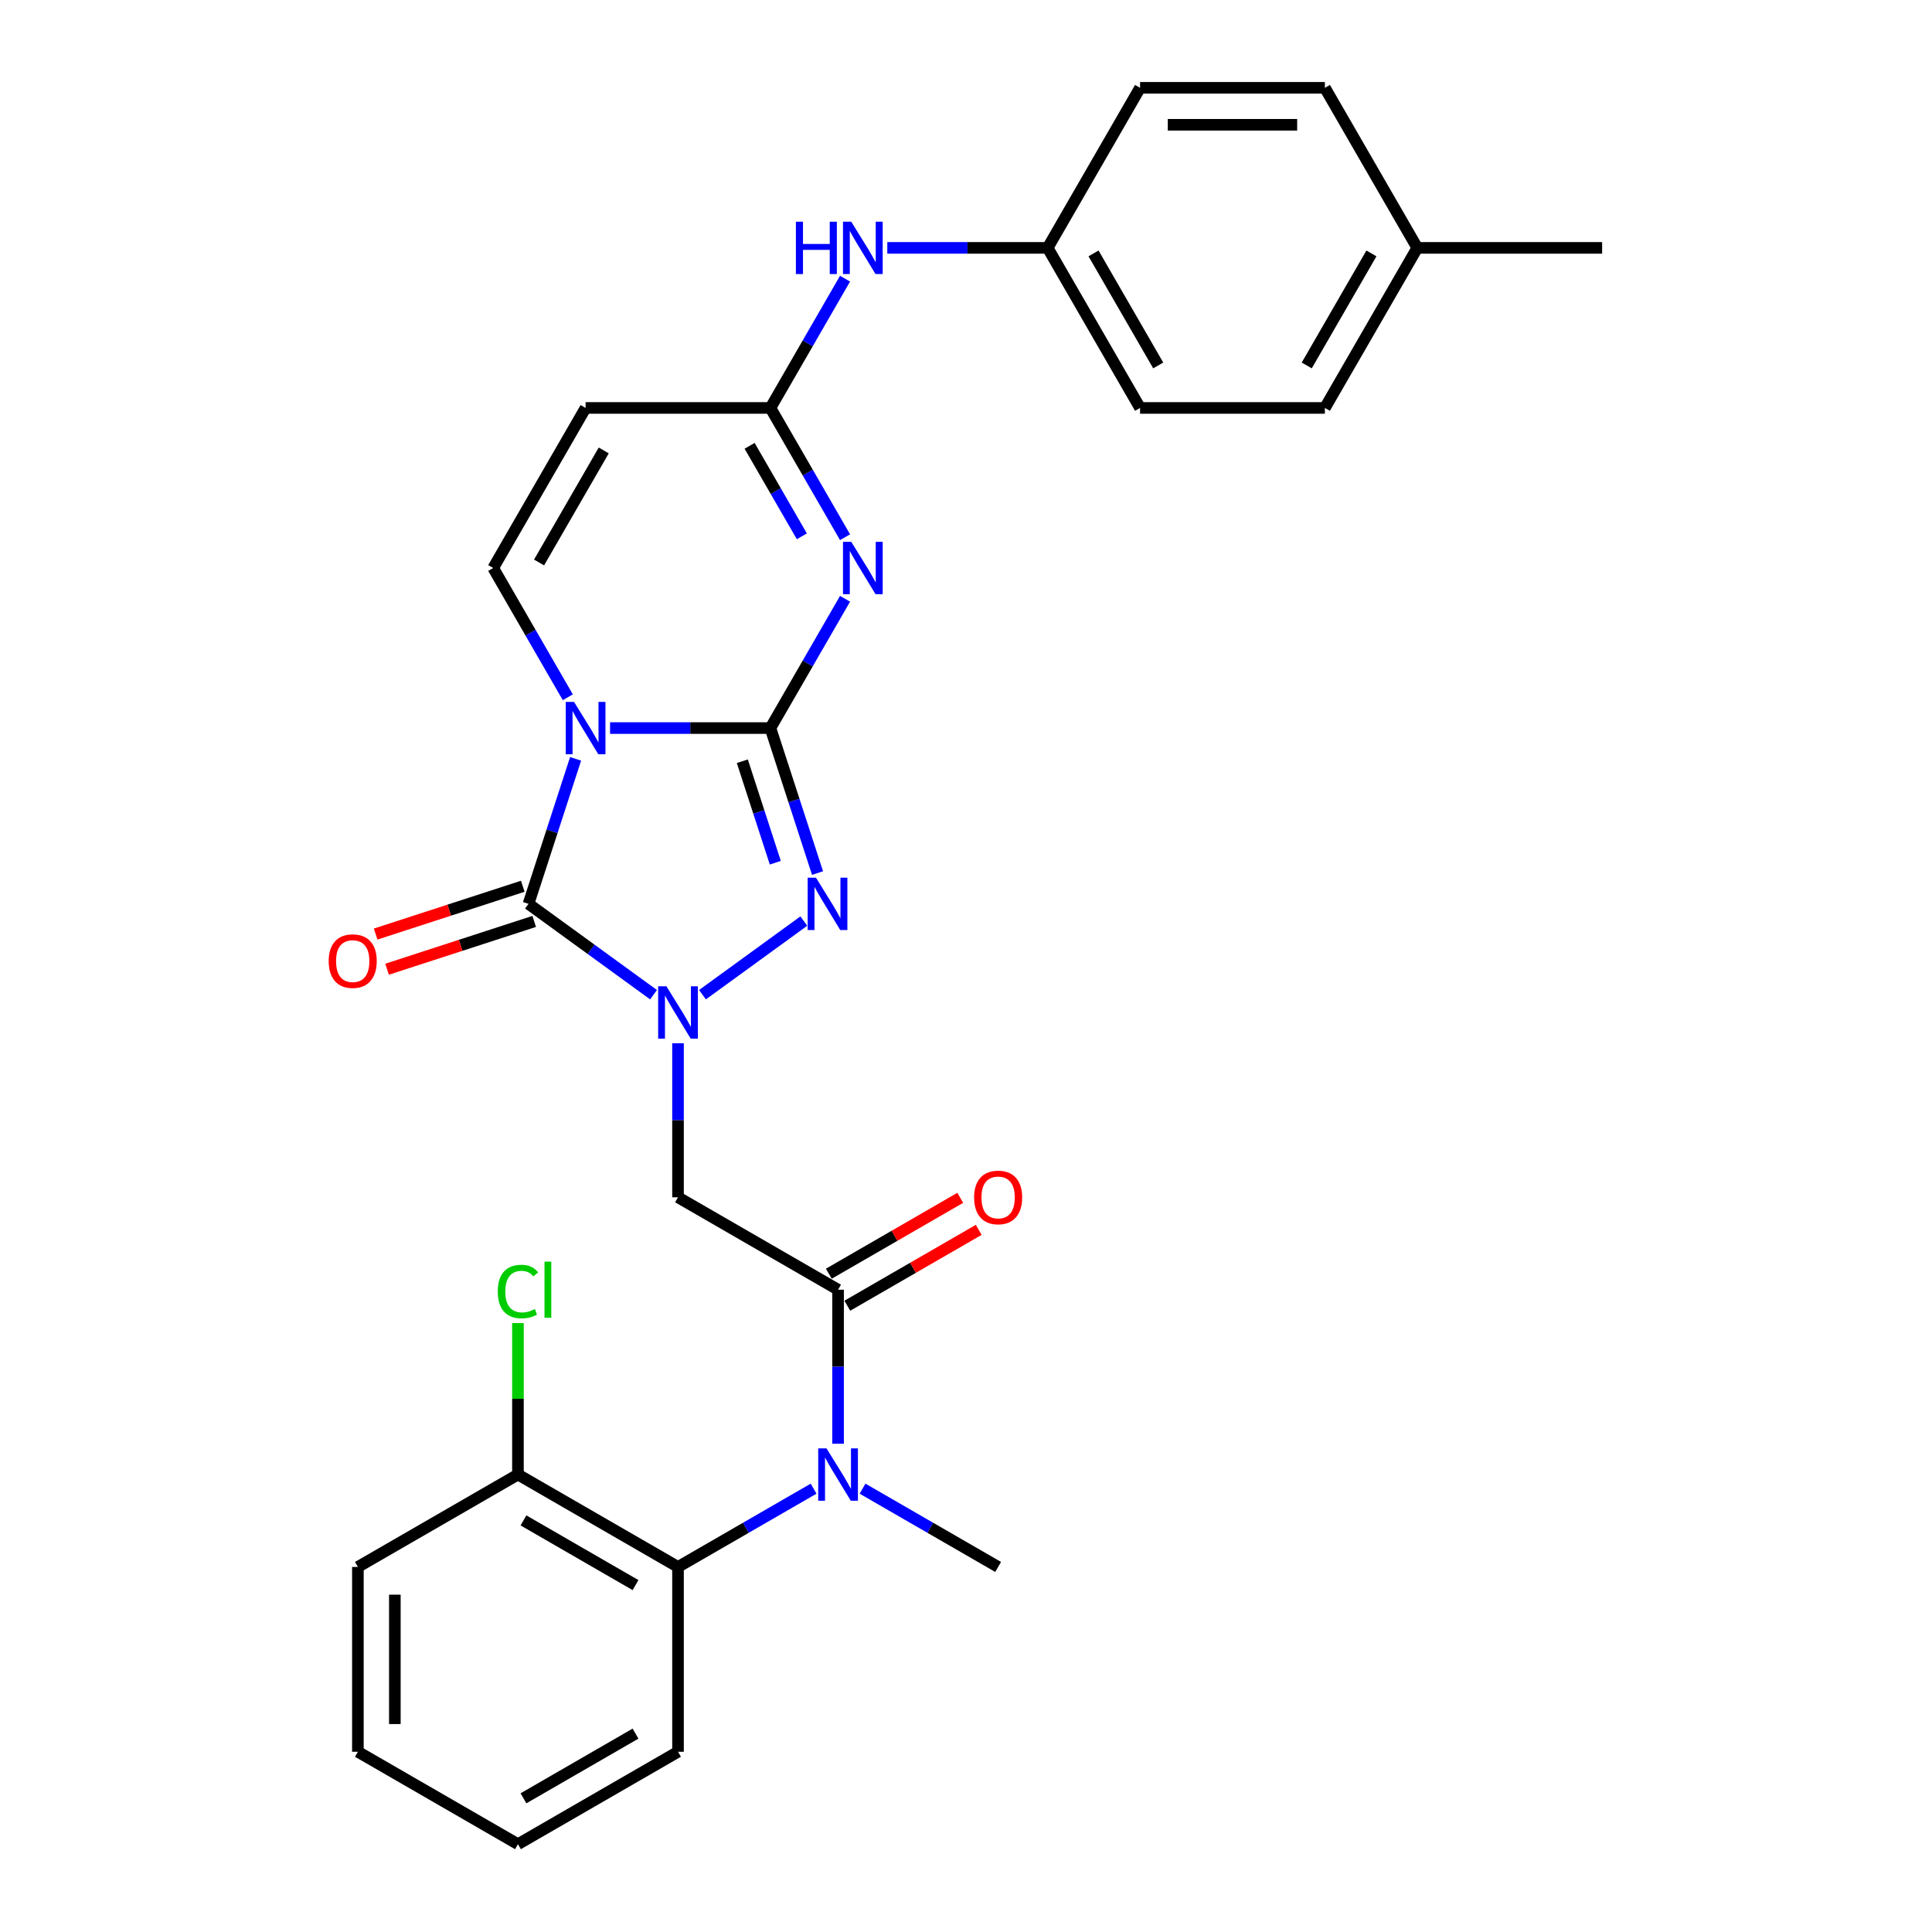 <?xml version='1.0' encoding='iso-8859-1'?>
<svg version='1.1' baseProfile='full'
              xmlns='http://www.w3.org/2000/svg'
                      xmlns:rdkit='http://www.rdkit.org/xml'
                      xmlns:xlink='http://www.w3.org/1999/xlink'
                  xml:space='preserve'
width='1000px' height='1000px' viewBox='0 0 1000 1000'>
<!-- END OF HEADER -->
<rect style='opacity:1.0;fill:#FFFFFF;stroke:none' width='1000' height='1000' x='0' y='0'> </rect>
<path class='bond-0' d='M 398.769,376.845 L 357.27,376.845' style='fill:none;fill-rule:evenodd;stroke:#000000;stroke-width:6px;stroke-linecap:butt;stroke-linejoin:miter;stroke-opacity:1' />
<path class='bond-0' d='M 357.27,376.845 L 315.771,376.845' style='fill:none;fill-rule:evenodd;stroke:#0000FF;stroke-width:6px;stroke-linecap:butt;stroke-linejoin:miter;stroke-opacity:1' />
<path class='bond-3' d='M 398.769,376.845 L 418.084,343.39' style='fill:none;fill-rule:evenodd;stroke:#000000;stroke-width:6px;stroke-linecap:butt;stroke-linejoin:miter;stroke-opacity:1' />
<path class='bond-3' d='M 418.084,343.39 L 437.399,309.935' style='fill:none;fill-rule:evenodd;stroke:#0000FF;stroke-width:6px;stroke-linecap:butt;stroke-linejoin:miter;stroke-opacity:1' />
<path class='bond-4' d='M 398.769,376.845 L 410.96,414.367' style='fill:none;fill-rule:evenodd;stroke:#000000;stroke-width:6px;stroke-linecap:butt;stroke-linejoin:miter;stroke-opacity:1' />
<path class='bond-4' d='M 410.96,414.367 L 423.152,451.889' style='fill:none;fill-rule:evenodd;stroke:#0000FF;stroke-width:6px;stroke-linecap:butt;stroke-linejoin:miter;stroke-opacity:1' />
<path class='bond-4' d='M 384.23,394.014 L 392.764,420.279' style='fill:none;fill-rule:evenodd;stroke:#000000;stroke-width:6px;stroke-linecap:butt;stroke-linejoin:miter;stroke-opacity:1' />
<path class='bond-4' d='M 392.764,420.279 L 401.298,446.545' style='fill:none;fill-rule:evenodd;stroke:#0000FF;stroke-width:6px;stroke-linecap:butt;stroke-linejoin:miter;stroke-opacity:1' />
<path class='bond-2' d='M 297.926,392.782 L 285.734,430.305' style='fill:none;fill-rule:evenodd;stroke:#0000FF;stroke-width:6px;stroke-linecap:butt;stroke-linejoin:miter;stroke-opacity:1' />
<path class='bond-2' d='M 285.734,430.305 L 273.543,467.827' style='fill:none;fill-rule:evenodd;stroke:#000000;stroke-width:6px;stroke-linecap:butt;stroke-linejoin:miter;stroke-opacity:1' />
<path class='bond-6' d='M 293.903,360.907 L 274.588,327.452' style='fill:none;fill-rule:evenodd;stroke:#0000FF;stroke-width:6px;stroke-linecap:butt;stroke-linejoin:miter;stroke-opacity:1' />
<path class='bond-6' d='M 274.588,327.452 L 255.273,293.997' style='fill:none;fill-rule:evenodd;stroke:#000000;stroke-width:6px;stroke-linecap:butt;stroke-linejoin:miter;stroke-opacity:1' />
<path class='bond-1' d='M 363.603,514.854 L 416.056,476.745' style='fill:none;fill-rule:evenodd;stroke:#0000FF;stroke-width:6px;stroke-linecap:butt;stroke-linejoin:miter;stroke-opacity:1' />
<path class='bond-5' d='M 350.937,539.994 L 350.937,579.858' style='fill:none;fill-rule:evenodd;stroke:#0000FF;stroke-width:6px;stroke-linecap:butt;stroke-linejoin:miter;stroke-opacity:1' />
<path class='bond-5' d='M 350.937,579.858 L 350.937,619.721' style='fill:none;fill-rule:evenodd;stroke:#000000;stroke-width:6px;stroke-linecap:butt;stroke-linejoin:miter;stroke-opacity:1' />
<path class='bond-29' d='M 338.271,514.854 L 305.907,491.341' style='fill:none;fill-rule:evenodd;stroke:#0000FF;stroke-width:6px;stroke-linecap:butt;stroke-linejoin:miter;stroke-opacity:1' />
<path class='bond-29' d='M 305.907,491.341 L 273.543,467.827' style='fill:none;fill-rule:evenodd;stroke:#000000;stroke-width:6px;stroke-linecap:butt;stroke-linejoin:miter;stroke-opacity:1' />
<path class='bond-12' d='M 270.587,458.729 L 232.51,471.101' style='fill:none;fill-rule:evenodd;stroke:#000000;stroke-width:6px;stroke-linecap:butt;stroke-linejoin:miter;stroke-opacity:1' />
<path class='bond-12' d='M 232.51,471.101 L 194.433,483.473' style='fill:none;fill-rule:evenodd;stroke:#FF0000;stroke-width:6px;stroke-linecap:butt;stroke-linejoin:miter;stroke-opacity:1' />
<path class='bond-12' d='M 276.499,476.925 L 238.422,489.297' style='fill:none;fill-rule:evenodd;stroke:#000000;stroke-width:6px;stroke-linecap:butt;stroke-linejoin:miter;stroke-opacity:1' />
<path class='bond-12' d='M 238.422,489.297 L 200.345,501.669' style='fill:none;fill-rule:evenodd;stroke:#FF0000;stroke-width:6px;stroke-linecap:butt;stroke-linejoin:miter;stroke-opacity:1' />
<path class='bond-8' d='M 437.399,278.06 L 418.084,244.605' style='fill:none;fill-rule:evenodd;stroke:#0000FF;stroke-width:6px;stroke-linecap:butt;stroke-linejoin:miter;stroke-opacity:1' />
<path class='bond-8' d='M 418.084,244.605 L 398.769,211.15' style='fill:none;fill-rule:evenodd;stroke:#000000;stroke-width:6px;stroke-linecap:butt;stroke-linejoin:miter;stroke-opacity:1' />
<path class='bond-8' d='M 415.035,277.59 L 401.514,254.171' style='fill:none;fill-rule:evenodd;stroke:#0000FF;stroke-width:6px;stroke-linecap:butt;stroke-linejoin:miter;stroke-opacity:1' />
<path class='bond-8' d='M 401.514,254.171 L 387.994,230.753' style='fill:none;fill-rule:evenodd;stroke:#000000;stroke-width:6px;stroke-linecap:butt;stroke-linejoin:miter;stroke-opacity:1' />
<path class='bond-7' d='M 350.937,619.721 L 433.784,667.553' style='fill:none;fill-rule:evenodd;stroke:#000000;stroke-width:6px;stroke-linecap:butt;stroke-linejoin:miter;stroke-opacity:1' />
<path class='bond-30' d='M 255.273,293.997 L 303.105,211.15' style='fill:none;fill-rule:evenodd;stroke:#000000;stroke-width:6px;stroke-linecap:butt;stroke-linejoin:miter;stroke-opacity:1' />
<path class='bond-30' d='M 279.017,291.137 L 312.499,233.143' style='fill:none;fill-rule:evenodd;stroke:#000000;stroke-width:6px;stroke-linecap:butt;stroke-linejoin:miter;stroke-opacity:1' />
<path class='bond-10' d='M 433.784,667.553 L 433.784,707.416' style='fill:none;fill-rule:evenodd;stroke:#000000;stroke-width:6px;stroke-linecap:butt;stroke-linejoin:miter;stroke-opacity:1' />
<path class='bond-10' d='M 433.784,707.416 L 433.784,747.28' style='fill:none;fill-rule:evenodd;stroke:#0000FF;stroke-width:6px;stroke-linecap:butt;stroke-linejoin:miter;stroke-opacity:1' />
<path class='bond-14' d='M 438.567,675.838 L 472.577,656.202' style='fill:none;fill-rule:evenodd;stroke:#000000;stroke-width:6px;stroke-linecap:butt;stroke-linejoin:miter;stroke-opacity:1' />
<path class='bond-14' d='M 472.577,656.202 L 506.587,636.567' style='fill:none;fill-rule:evenodd;stroke:#FF0000;stroke-width:6px;stroke-linecap:butt;stroke-linejoin:miter;stroke-opacity:1' />
<path class='bond-14' d='M 429.001,659.268 L 463.011,639.633' style='fill:none;fill-rule:evenodd;stroke:#000000;stroke-width:6px;stroke-linecap:butt;stroke-linejoin:miter;stroke-opacity:1' />
<path class='bond-14' d='M 463.011,639.633 L 497.021,619.997' style='fill:none;fill-rule:evenodd;stroke:#FF0000;stroke-width:6px;stroke-linecap:butt;stroke-linejoin:miter;stroke-opacity:1' />
<path class='bond-9' d='M 398.769,211.15 L 303.105,211.15' style='fill:none;fill-rule:evenodd;stroke:#000000;stroke-width:6px;stroke-linecap:butt;stroke-linejoin:miter;stroke-opacity:1' />
<path class='bond-13' d='M 398.769,211.15 L 418.084,177.695' style='fill:none;fill-rule:evenodd;stroke:#000000;stroke-width:6px;stroke-linecap:butt;stroke-linejoin:miter;stroke-opacity:1' />
<path class='bond-13' d='M 418.084,177.695 L 437.399,144.24' style='fill:none;fill-rule:evenodd;stroke:#0000FF;stroke-width:6px;stroke-linecap:butt;stroke-linejoin:miter;stroke-opacity:1' />
<path class='bond-11' d='M 421.118,770.53 L 386.028,790.79' style='fill:none;fill-rule:evenodd;stroke:#0000FF;stroke-width:6px;stroke-linecap:butt;stroke-linejoin:miter;stroke-opacity:1' />
<path class='bond-11' d='M 386.028,790.79 L 350.937,811.049' style='fill:none;fill-rule:evenodd;stroke:#000000;stroke-width:6px;stroke-linecap:butt;stroke-linejoin:miter;stroke-opacity:1' />
<path class='bond-23' d='M 446.45,770.53 L 481.541,790.79' style='fill:none;fill-rule:evenodd;stroke:#0000FF;stroke-width:6px;stroke-linecap:butt;stroke-linejoin:miter;stroke-opacity:1' />
<path class='bond-23' d='M 481.541,790.79 L 516.632,811.049' style='fill:none;fill-rule:evenodd;stroke:#000000;stroke-width:6px;stroke-linecap:butt;stroke-linejoin:miter;stroke-opacity:1' />
<path class='bond-15' d='M 350.937,811.049 L 268.089,763.217' style='fill:none;fill-rule:evenodd;stroke:#000000;stroke-width:6px;stroke-linecap:butt;stroke-linejoin:miter;stroke-opacity:1' />
<path class='bond-15' d='M 328.943,820.444 L 270.95,786.961' style='fill:none;fill-rule:evenodd;stroke:#000000;stroke-width:6px;stroke-linecap:butt;stroke-linejoin:miter;stroke-opacity:1' />
<path class='bond-24' d='M 350.937,811.049 L 350.937,906.713' style='fill:none;fill-rule:evenodd;stroke:#000000;stroke-width:6px;stroke-linecap:butt;stroke-linejoin:miter;stroke-opacity:1' />
<path class='bond-16' d='M 459.267,128.302 L 500.766,128.302' style='fill:none;fill-rule:evenodd;stroke:#0000FF;stroke-width:6px;stroke-linecap:butt;stroke-linejoin:miter;stroke-opacity:1' />
<path class='bond-16' d='M 500.766,128.302 L 542.265,128.302' style='fill:none;fill-rule:evenodd;stroke:#000000;stroke-width:6px;stroke-linecap:butt;stroke-linejoin:miter;stroke-opacity:1' />
<path class='bond-17' d='M 268.089,763.217 L 268.089,724.014' style='fill:none;fill-rule:evenodd;stroke:#000000;stroke-width:6px;stroke-linecap:butt;stroke-linejoin:miter;stroke-opacity:1' />
<path class='bond-17' d='M 268.089,724.014 L 268.089,684.811' style='fill:none;fill-rule:evenodd;stroke:#00CC00;stroke-width:6px;stroke-linecap:butt;stroke-linejoin:miter;stroke-opacity:1' />
<path class='bond-25' d='M 268.089,763.217 L 185.242,811.049' style='fill:none;fill-rule:evenodd;stroke:#000000;stroke-width:6px;stroke-linecap:butt;stroke-linejoin:miter;stroke-opacity:1' />
<path class='bond-19' d='M 542.265,128.302 L 590.097,45.455' style='fill:none;fill-rule:evenodd;stroke:#000000;stroke-width:6px;stroke-linecap:butt;stroke-linejoin:miter;stroke-opacity:1' />
<path class='bond-20' d='M 542.265,128.302 L 590.097,211.15' style='fill:none;fill-rule:evenodd;stroke:#000000;stroke-width:6px;stroke-linecap:butt;stroke-linejoin:miter;stroke-opacity:1' />
<path class='bond-20' d='M 566.009,131.163 L 599.492,189.156' style='fill:none;fill-rule:evenodd;stroke:#000000;stroke-width:6px;stroke-linecap:butt;stroke-linejoin:miter;stroke-opacity:1' />
<path class='bond-18' d='M 733.593,128.302 L 685.761,211.15' style='fill:none;fill-rule:evenodd;stroke:#000000;stroke-width:6px;stroke-linecap:butt;stroke-linejoin:miter;stroke-opacity:1' />
<path class='bond-18' d='M 709.849,131.163 L 676.366,189.156' style='fill:none;fill-rule:evenodd;stroke:#000000;stroke-width:6px;stroke-linecap:butt;stroke-linejoin:miter;stroke-opacity:1' />
<path class='bond-26' d='M 733.593,128.302 L 829.257,128.302' style='fill:none;fill-rule:evenodd;stroke:#000000;stroke-width:6px;stroke-linecap:butt;stroke-linejoin:miter;stroke-opacity:1' />
<path class='bond-31' d='M 733.593,128.302 L 685.761,45.455' style='fill:none;fill-rule:evenodd;stroke:#000000;stroke-width:6px;stroke-linecap:butt;stroke-linejoin:miter;stroke-opacity:1' />
<path class='bond-22' d='M 590.097,45.455 L 685.761,45.455' style='fill:none;fill-rule:evenodd;stroke:#000000;stroke-width:6px;stroke-linecap:butt;stroke-linejoin:miter;stroke-opacity:1' />
<path class='bond-22' d='M 604.447,64.587 L 671.412,64.587' style='fill:none;fill-rule:evenodd;stroke:#000000;stroke-width:6px;stroke-linecap:butt;stroke-linejoin:miter;stroke-opacity:1' />
<path class='bond-21' d='M 590.097,211.15 L 685.761,211.15' style='fill:none;fill-rule:evenodd;stroke:#000000;stroke-width:6px;stroke-linecap:butt;stroke-linejoin:miter;stroke-opacity:1' />
<path class='bond-27' d='M 350.937,906.713 L 268.089,954.545' style='fill:none;fill-rule:evenodd;stroke:#000000;stroke-width:6px;stroke-linecap:butt;stroke-linejoin:miter;stroke-opacity:1' />
<path class='bond-27' d='M 328.943,897.319 L 270.95,930.801' style='fill:none;fill-rule:evenodd;stroke:#000000;stroke-width:6px;stroke-linecap:butt;stroke-linejoin:miter;stroke-opacity:1' />
<path class='bond-32' d='M 185.242,811.049 L 185.242,906.713' style='fill:none;fill-rule:evenodd;stroke:#000000;stroke-width:6px;stroke-linecap:butt;stroke-linejoin:miter;stroke-opacity:1' />
<path class='bond-32' d='M 204.374,825.399 L 204.374,892.364' style='fill:none;fill-rule:evenodd;stroke:#000000;stroke-width:6px;stroke-linecap:butt;stroke-linejoin:miter;stroke-opacity:1' />
<path class='bond-28' d='M 268.089,954.545 L 185.242,906.713' style='fill:none;fill-rule:evenodd;stroke:#000000;stroke-width:6px;stroke-linecap:butt;stroke-linejoin:miter;stroke-opacity:1' />
<path  class='atom-1' d='M 297.116 363.299
L 305.994 377.648
Q 306.874 379.064, 308.29 381.628
Q 309.705 384.192, 309.782 384.345
L 309.782 363.299
L 313.379 363.299
L 313.379 390.391
L 309.667 390.391
L 300.139 374.702
Q 299.029 372.865, 297.843 370.761
Q 296.695 368.656, 296.351 368.005
L 296.351 390.391
L 292.83 390.391
L 292.83 363.299
L 297.116 363.299
' fill='#0000FF'/>
<path  class='atom-2' d='M 344.948 510.511
L 353.826 524.86
Q 354.706 526.276, 356.122 528.84
Q 357.538 531.404, 357.614 531.557
L 357.614 510.511
L 361.211 510.511
L 361.211 537.603
L 357.499 537.603
L 347.971 521.914
Q 346.861 520.077, 345.675 517.973
Q 344.527 515.868, 344.183 515.217
L 344.183 537.603
L 340.662 537.603
L 340.662 510.511
L 344.948 510.511
' fill='#0000FF'/>
<path  class='atom-4' d='M 440.612 280.451
L 449.49 294.801
Q 450.37 296.217, 451.786 298.78
Q 453.202 301.344, 453.278 301.497
L 453.278 280.451
L 456.875 280.451
L 456.875 307.543
L 453.163 307.543
L 443.635 291.854
Q 442.526 290.018, 441.339 287.913
Q 440.191 285.808, 439.847 285.158
L 439.847 307.543
L 436.327 307.543
L 436.327 280.451
L 440.612 280.451
' fill='#0000FF'/>
<path  class='atom-5' d='M 422.342 454.281
L 431.22 468.63
Q 432.1 470.046, 433.516 472.61
Q 434.931 475.174, 435.008 475.327
L 435.008 454.281
L 438.605 454.281
L 438.605 481.373
L 434.893 481.373
L 425.365 465.684
Q 424.255 463.847, 423.069 461.743
Q 421.921 459.638, 421.577 458.987
L 421.577 481.373
L 418.056 481.373
L 418.056 454.281
L 422.342 454.281
' fill='#0000FF'/>
<path  class='atom-11' d='M 427.796 749.671
L 436.673 764.021
Q 437.553 765.437, 438.969 768
Q 440.385 770.564, 440.462 770.717
L 440.462 749.671
L 444.059 749.671
L 444.059 776.763
L 440.347 776.763
L 430.819 761.074
Q 429.709 759.238, 428.523 757.133
Q 427.375 755.028, 427.03 754.378
L 427.03 776.763
L 423.51 776.763
L 423.51 749.671
L 427.796 749.671
' fill='#0000FF'/>
<path  class='atom-13' d='M 170.124 497.465
Q 170.124 490.96, 173.339 487.325
Q 176.553 483.69, 182.561 483.69
Q 188.568 483.69, 191.783 487.325
Q 194.997 490.96, 194.997 497.465
Q 194.997 504.047, 191.745 507.797
Q 188.492 511.509, 182.561 511.509
Q 176.591 511.509, 173.339 507.797
Q 170.124 504.085, 170.124 497.465
M 182.561 508.447
Q 186.693 508.447, 188.913 505.692
Q 191.171 502.899, 191.171 497.465
Q 191.171 492.146, 188.913 489.468
Q 186.693 486.751, 182.561 486.751
Q 178.428 486.751, 176.17 489.429
Q 173.951 492.108, 173.951 497.465
Q 173.951 502.937, 176.17 505.692
Q 178.428 508.447, 182.561 508.447
' fill='#FF0000'/>
<path  class='atom-14' d='M 411.951 114.756
L 415.625 114.756
L 415.625 126.274
L 429.477 126.274
L 429.477 114.756
L 433.15 114.756
L 433.15 141.848
L 429.477 141.848
L 429.477 129.335
L 415.625 129.335
L 415.625 141.848
L 411.951 141.848
L 411.951 114.756
' fill='#0000FF'/>
<path  class='atom-14' d='M 440.612 114.756
L 449.49 129.106
Q 450.37 130.522, 451.786 133.085
Q 453.202 135.649, 453.278 135.802
L 453.278 114.756
L 456.875 114.756
L 456.875 141.848
L 453.163 141.848
L 443.635 126.159
Q 442.526 124.322, 441.339 122.218
Q 440.191 120.113, 439.847 119.463
L 439.847 141.848
L 436.327 141.848
L 436.327 114.756
L 440.612 114.756
' fill='#0000FF'/>
<path  class='atom-15' d='M 504.196 619.797
Q 504.196 613.292, 507.41 609.657
Q 510.624 606.022, 516.632 606.022
Q 522.64 606.022, 525.854 609.657
Q 529.068 613.292, 529.068 619.797
Q 529.068 626.379, 525.816 630.129
Q 522.563 633.841, 516.632 633.841
Q 510.662 633.841, 507.41 630.129
Q 504.196 626.417, 504.196 619.797
M 516.632 630.78
Q 520.765 630.78, 522.984 628.025
Q 525.242 625.231, 525.242 619.797
Q 525.242 614.479, 522.984 611.8
Q 520.765 609.083, 516.632 609.083
Q 512.499 609.083, 510.241 611.762
Q 508.022 614.44, 508.022 619.797
Q 508.022 625.269, 510.241 628.025
Q 512.499 630.78, 516.632 630.78
' fill='#FF0000'/>
<path  class='atom-18' d='M 257.643 668.491
Q 257.643 661.756, 260.78 658.235
Q 263.956 654.677, 269.964 654.677
Q 275.551 654.677, 278.536 658.618
L 276.01 660.684
Q 273.829 657.814, 269.964 657.814
Q 265.87 657.814, 263.689 660.57
Q 261.546 663.286, 261.546 668.491
Q 261.546 673.848, 263.765 676.603
Q 266.023 679.358, 270.385 679.358
Q 273.37 679.358, 276.852 677.56
L 277.923 680.429
Q 276.508 681.348, 274.365 681.884
Q 272.222 682.419, 269.849 682.419
Q 263.956 682.419, 260.78 678.822
Q 257.643 675.225, 257.643 668.491
' fill='#00CC00'/>
<path  class='atom-18' d='M 281.826 653.031
L 285.347 653.031
L 285.347 682.075
L 281.826 682.075
L 281.826 653.031
' fill='#00CC00'/>
</svg>
